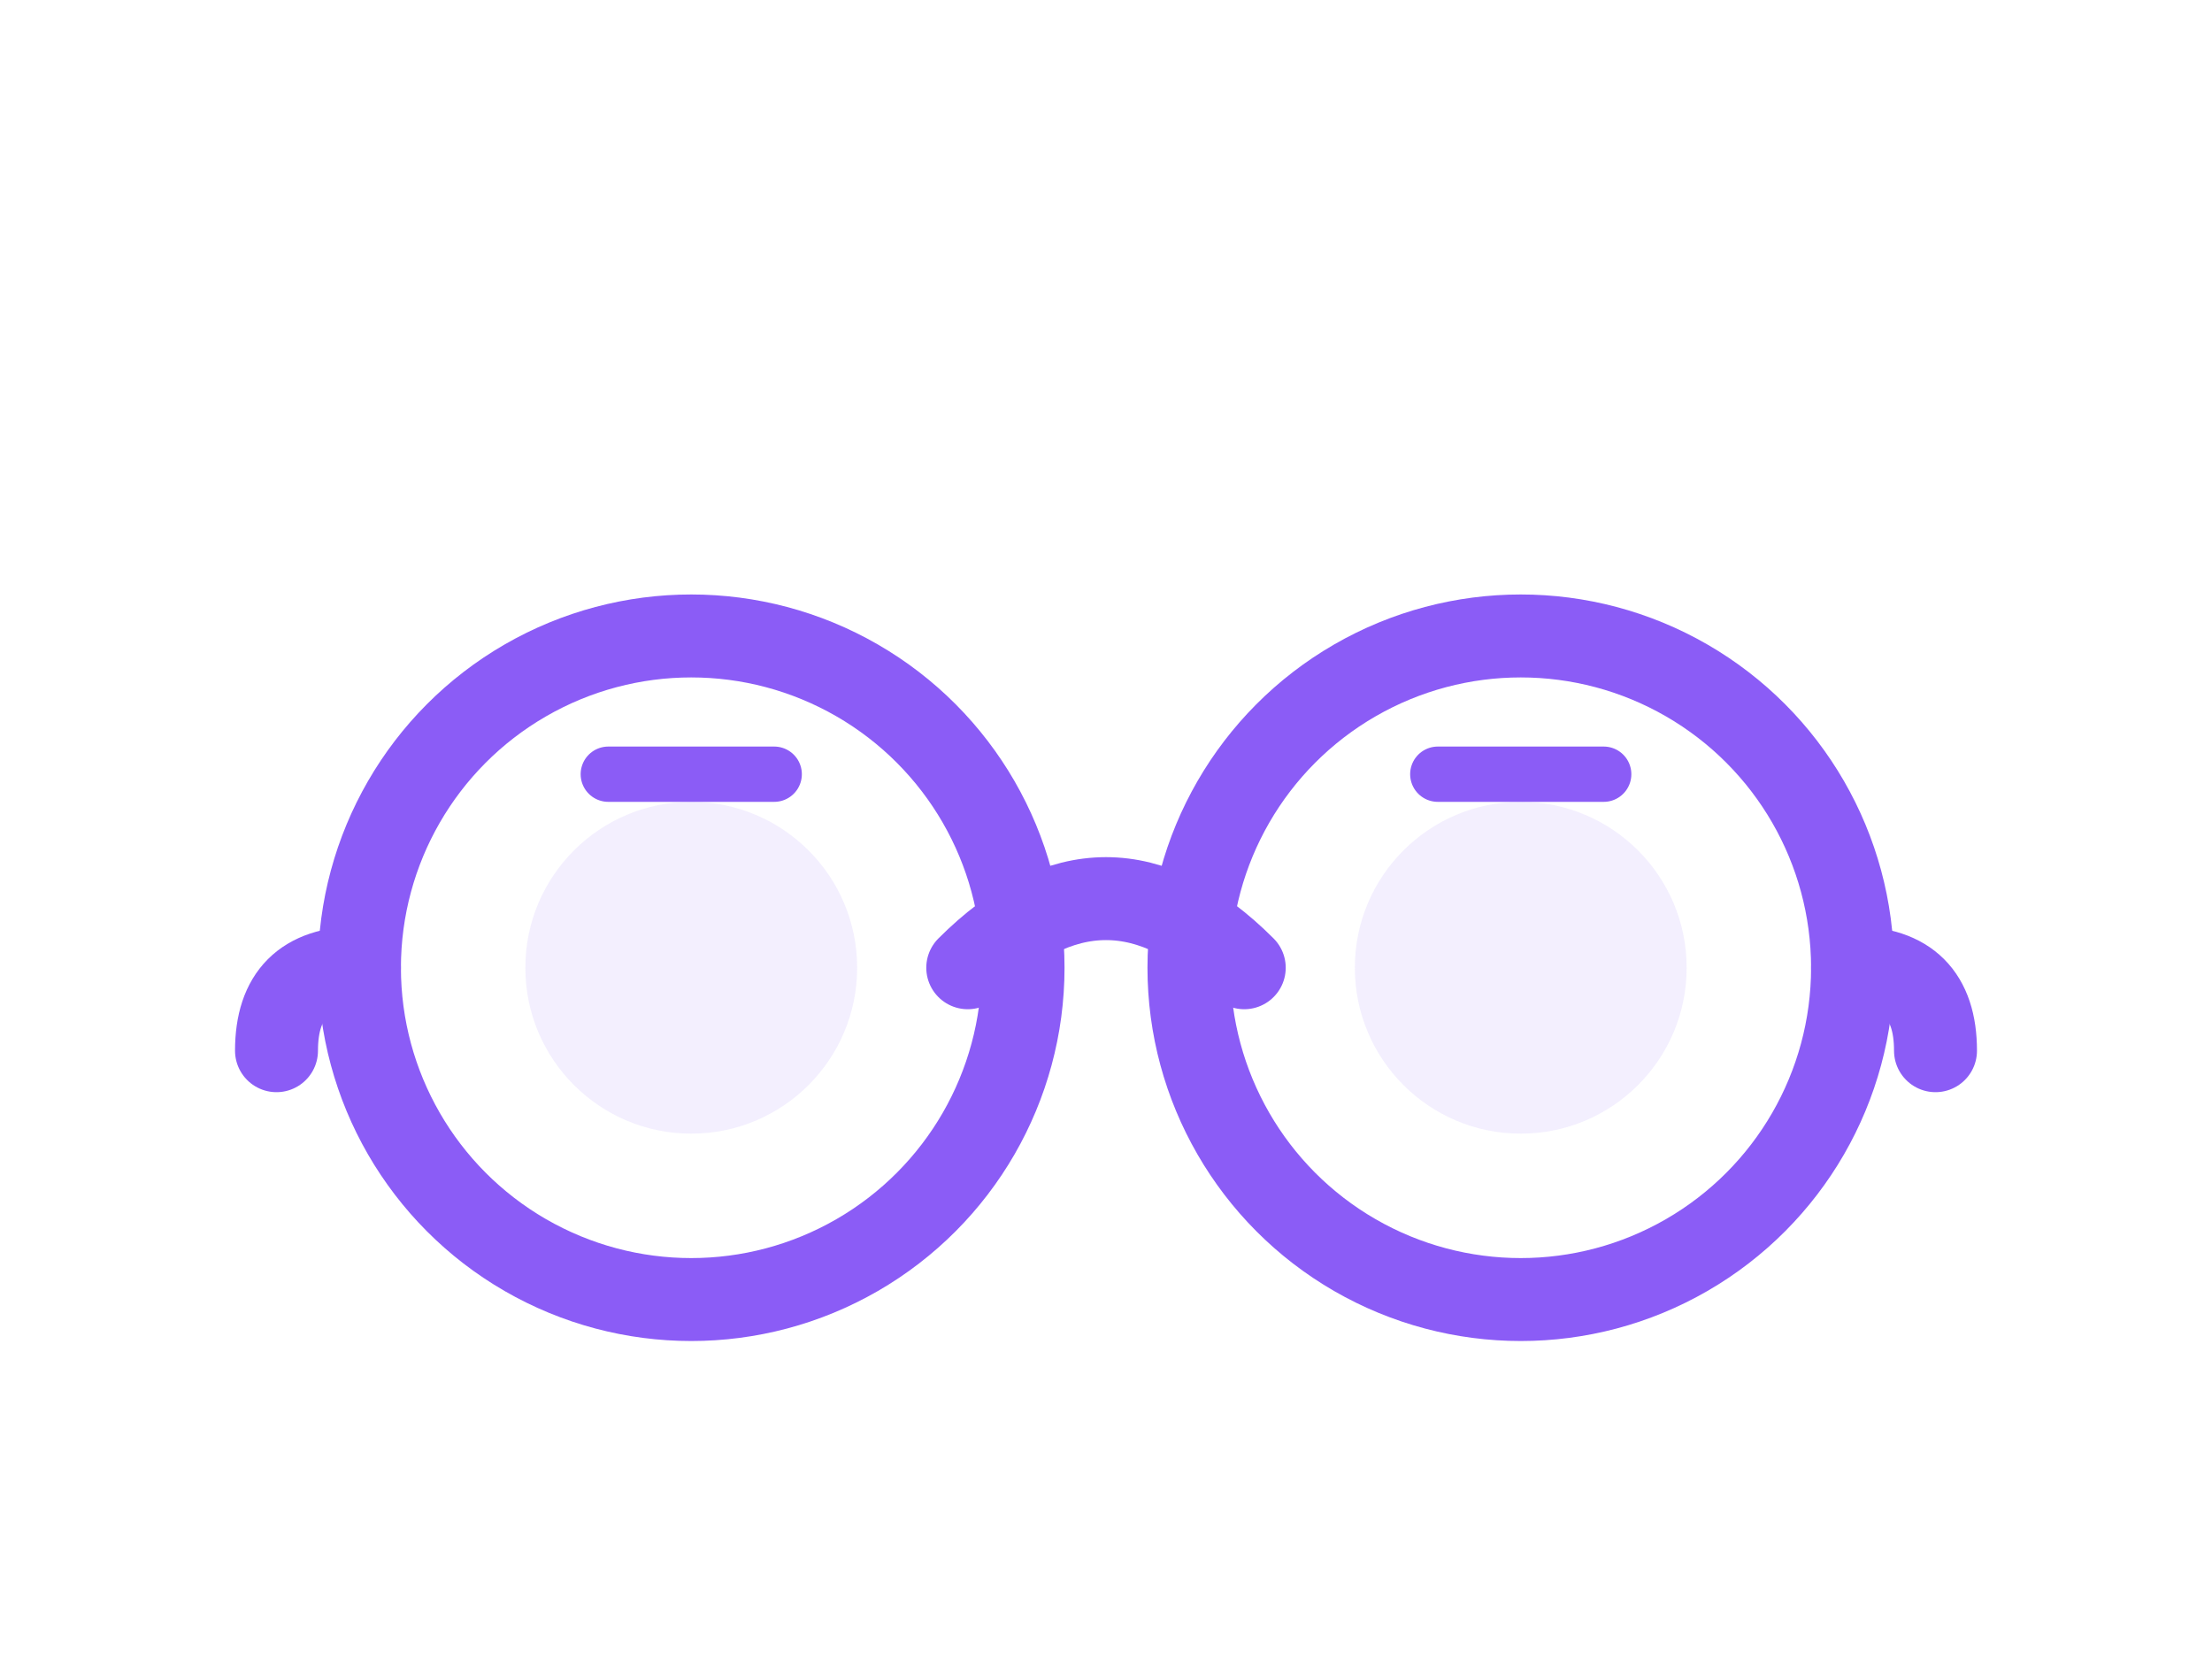 <svg viewBox="0 0 80 60" xmlns="http://www.w3.org/2000/svg">
  <!-- Funky Glasses Icon -->
  <g transform="translate(10, 10)">
    <!-- Bridge -->
    <path d="M 25 25 Q 30 20 35 25" stroke="#8b5cf6" stroke-width="3" fill="none" stroke-linecap="round"/>
    
    <!-- Left Lens Frame -->
    <circle cx="15" cy="25" r="12" stroke="#8b5cf6" stroke-width="3" fill="none"/>
    
    <!-- Right Lens Frame -->
    <circle cx="45" cy="25" r="12" stroke="#8b5cf6" stroke-width="3" fill="none"/>
    
    <!-- Left Temple -->
    <path d="M 3 25 Q 0 25 0 28" stroke="#8b5cf6" stroke-width="3" fill="none" stroke-linecap="round"/>
    
    <!-- Right Temple -->
    <path d="M 57 25 Q 60 25 60 28" stroke="#8b5cf6" stroke-width="3" fill="none" stroke-linecap="round"/>
    
    <!-- Fun geometric details on lenses -->
    <circle cx="15" cy="25" r="6" fill="#8b5cf6" opacity="0.1"/>
    <circle cx="45" cy="25" r="6" fill="#8b5cf6" opacity="0.1"/>
    
    <!-- Modern accent lines -->
    <line x1="12" y1="18" x2="18" y2="18" stroke="#8b5cf6" stroke-width="2" stroke-linecap="round"/>
    <line x1="42" y1="18" x2="48" y2="18" stroke="#8b5cf6" stroke-width="2" stroke-linecap="round"/>
  </g>
  

</svg>